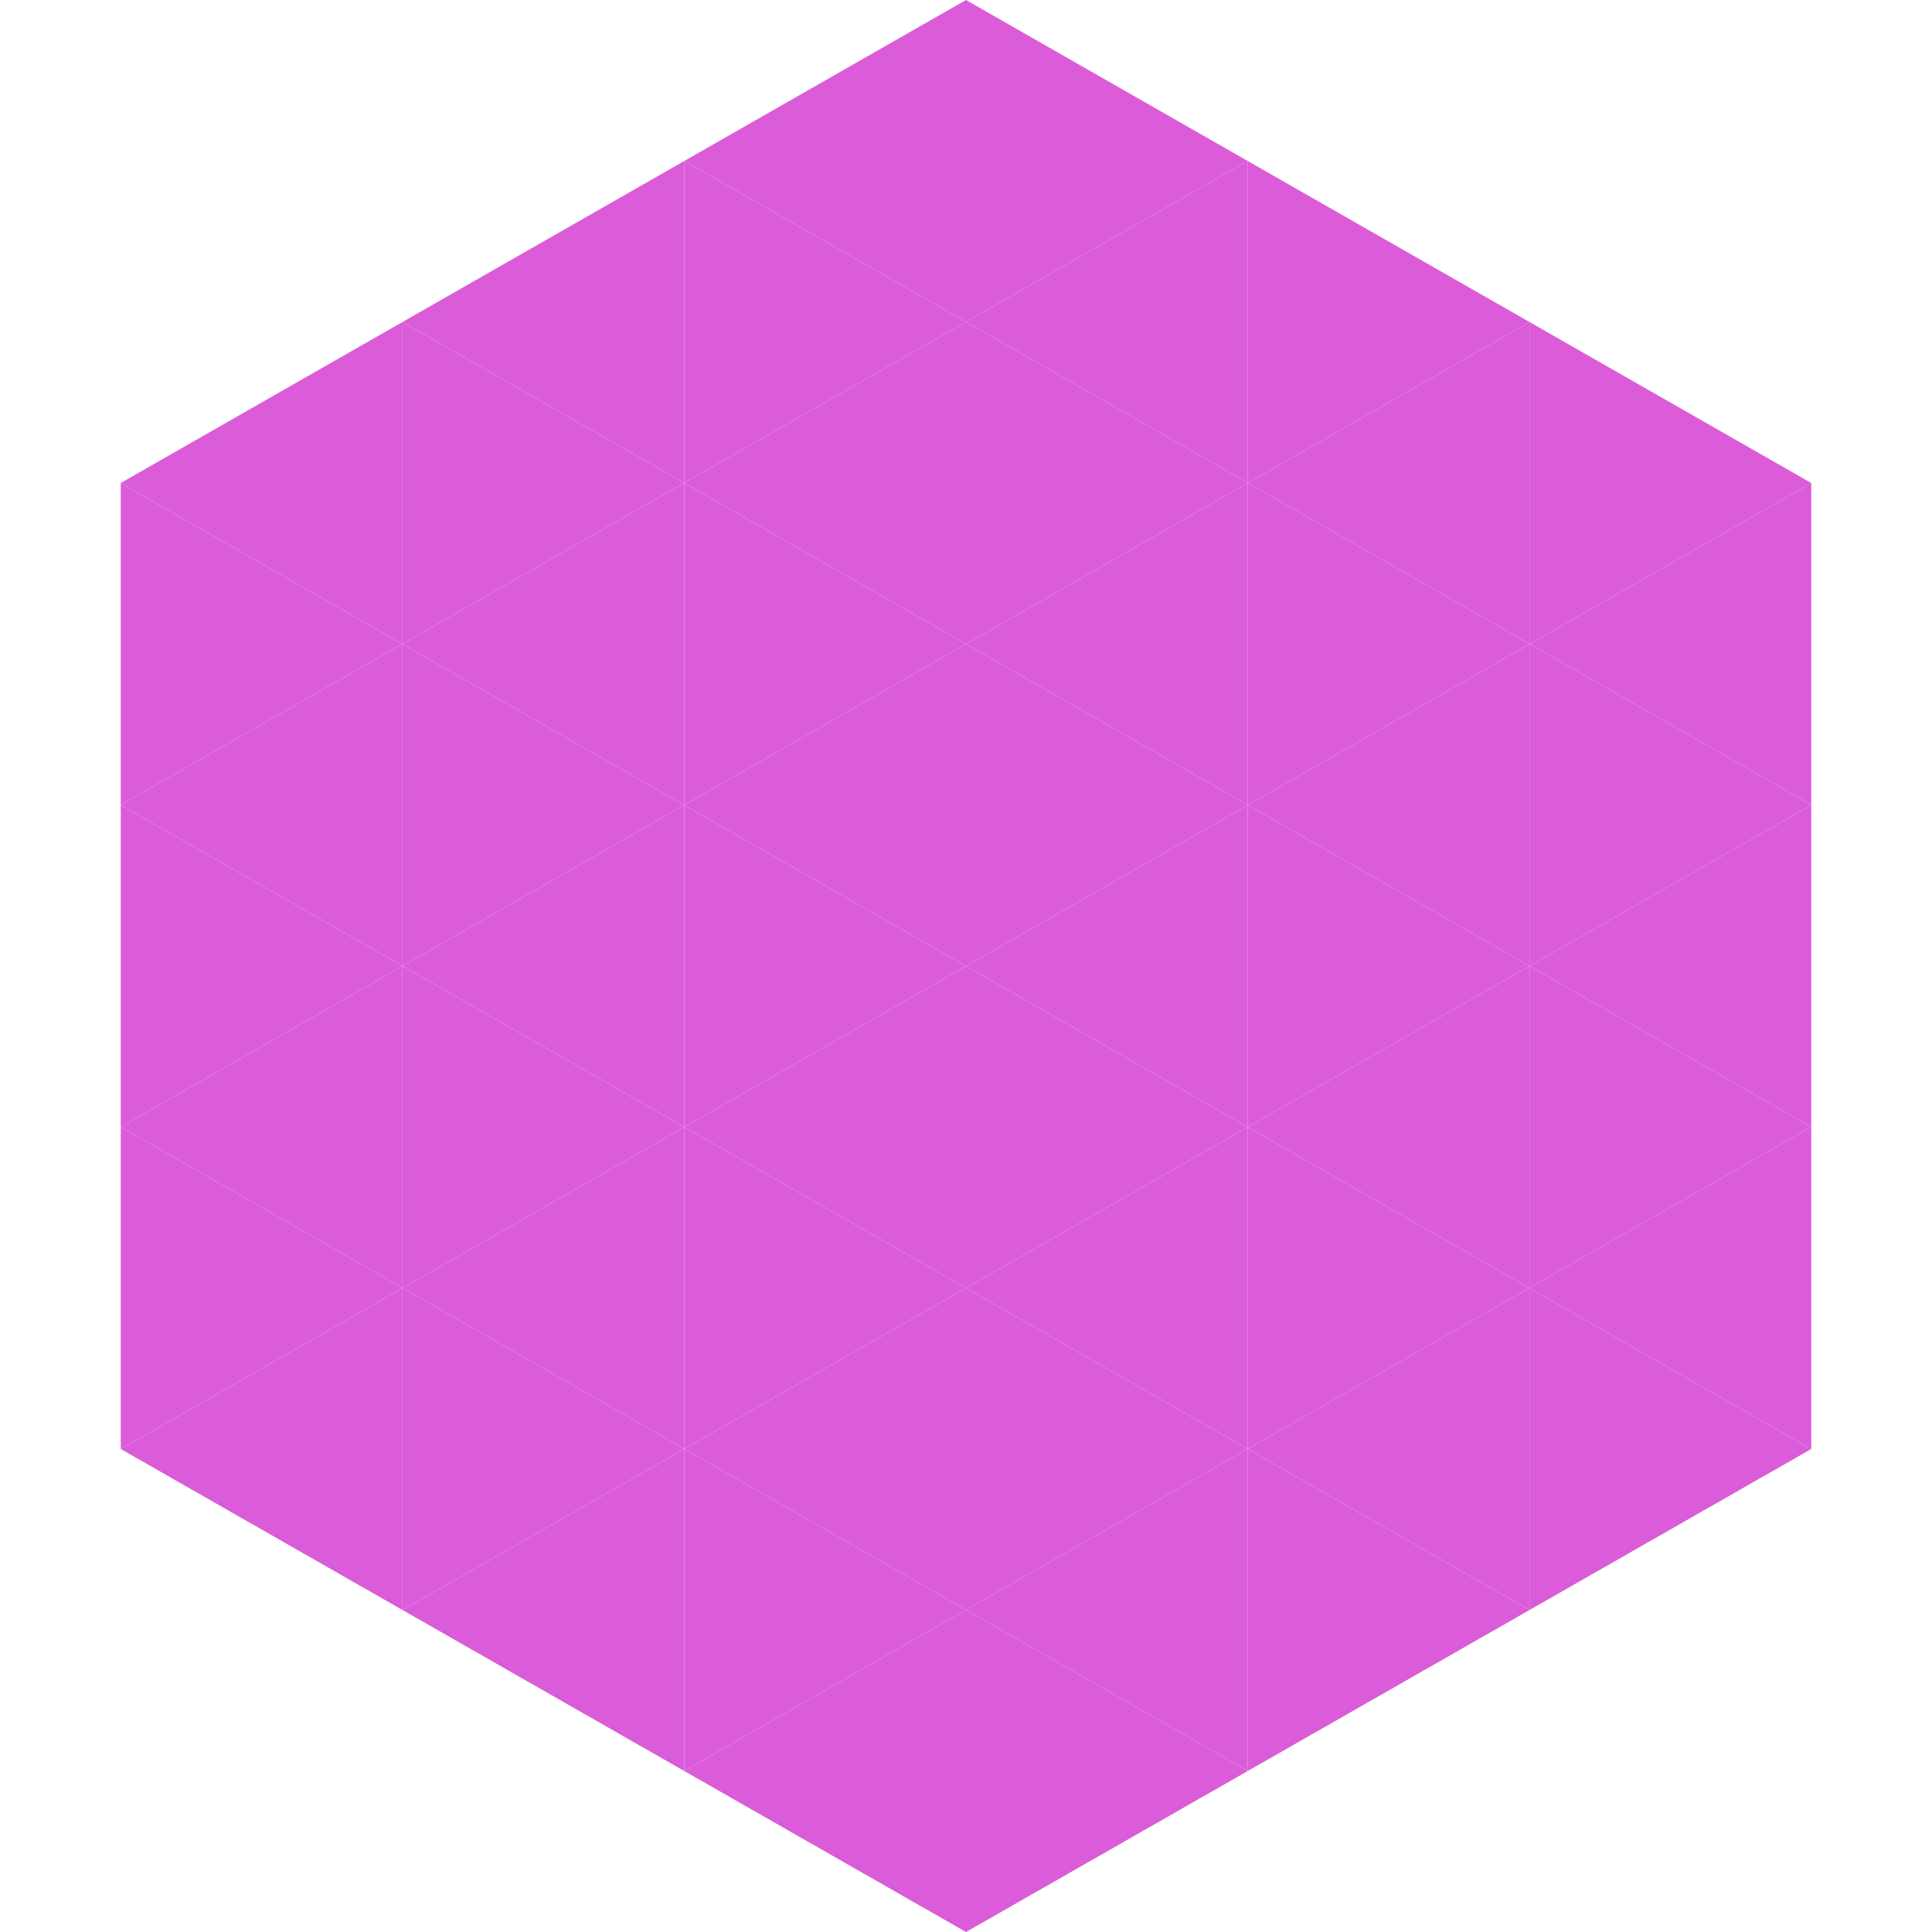 <?xml version="1.0"?>
<!-- Generated by SVGo -->
<svg width="240" height="240"
     xmlns="http://www.w3.org/2000/svg"
     xmlns:xlink="http://www.w3.org/1999/xlink">
<polygon points="50,40 15,60 50,80" style="fill:rgb(219,92,217)" />
<polygon points="190,40 225,60 190,80" style="fill:rgb(219,92,217)" />
<polygon points="15,60 50,80 15,100" style="fill:rgb(219,92,217)" />
<polygon points="225,60 190,80 225,100" style="fill:rgb(219,92,217)" />
<polygon points="50,80 15,100 50,120" style="fill:rgb(219,92,217)" />
<polygon points="190,80 225,100 190,120" style="fill:rgb(219,92,217)" />
<polygon points="15,100 50,120 15,140" style="fill:rgb(219,92,217)" />
<polygon points="225,100 190,120 225,140" style="fill:rgb(219,92,217)" />
<polygon points="50,120 15,140 50,160" style="fill:rgb(219,92,217)" />
<polygon points="190,120 225,140 190,160" style="fill:rgb(219,92,217)" />
<polygon points="15,140 50,160 15,180" style="fill:rgb(219,92,217)" />
<polygon points="225,140 190,160 225,180" style="fill:rgb(219,92,217)" />
<polygon points="50,160 15,180 50,200" style="fill:rgb(219,92,217)" />
<polygon points="190,160 225,180 190,200" style="fill:rgb(219,92,217)" />
<polygon points="15,180 50,200 15,220" style="fill:rgb(255,255,255); fill-opacity:0" />
<polygon points="225,180 190,200 225,220" style="fill:rgb(255,255,255); fill-opacity:0" />
<polygon points="50,0 85,20 50,40" style="fill:rgb(255,255,255); fill-opacity:0" />
<polygon points="190,0 155,20 190,40" style="fill:rgb(255,255,255); fill-opacity:0" />
<polygon points="85,20 50,40 85,60" style="fill:rgb(219,92,217)" />
<polygon points="155,20 190,40 155,60" style="fill:rgb(219,92,217)" />
<polygon points="50,40 85,60 50,80" style="fill:rgb(219,92,217)" />
<polygon points="190,40 155,60 190,80" style="fill:rgb(219,92,217)" />
<polygon points="85,60 50,80 85,100" style="fill:rgb(219,92,217)" />
<polygon points="155,60 190,80 155,100" style="fill:rgb(219,92,217)" />
<polygon points="50,80 85,100 50,120" style="fill:rgb(219,92,217)" />
<polygon points="190,80 155,100 190,120" style="fill:rgb(219,92,217)" />
<polygon points="85,100 50,120 85,140" style="fill:rgb(219,92,217)" />
<polygon points="155,100 190,120 155,140" style="fill:rgb(219,92,217)" />
<polygon points="50,120 85,140 50,160" style="fill:rgb(219,92,217)" />
<polygon points="190,120 155,140 190,160" style="fill:rgb(219,92,217)" />
<polygon points="85,140 50,160 85,180" style="fill:rgb(219,92,217)" />
<polygon points="155,140 190,160 155,180" style="fill:rgb(219,92,217)" />
<polygon points="50,160 85,180 50,200" style="fill:rgb(219,92,217)" />
<polygon points="190,160 155,180 190,200" style="fill:rgb(219,92,217)" />
<polygon points="85,180 50,200 85,220" style="fill:rgb(219,92,217)" />
<polygon points="155,180 190,200 155,220" style="fill:rgb(219,92,217)" />
<polygon points="120,0 85,20 120,40" style="fill:rgb(219,92,217)" />
<polygon points="120,0 155,20 120,40" style="fill:rgb(219,92,217)" />
<polygon points="85,20 120,40 85,60" style="fill:rgb(219,92,217)" />
<polygon points="155,20 120,40 155,60" style="fill:rgb(219,92,217)" />
<polygon points="120,40 85,60 120,80" style="fill:rgb(219,92,217)" />
<polygon points="120,40 155,60 120,80" style="fill:rgb(219,92,217)" />
<polygon points="85,60 120,80 85,100" style="fill:rgb(219,92,217)" />
<polygon points="155,60 120,80 155,100" style="fill:rgb(219,92,217)" />
<polygon points="120,80 85,100 120,120" style="fill:rgb(219,92,217)" />
<polygon points="120,80 155,100 120,120" style="fill:rgb(219,92,217)" />
<polygon points="85,100 120,120 85,140" style="fill:rgb(219,92,217)" />
<polygon points="155,100 120,120 155,140" style="fill:rgb(219,92,217)" />
<polygon points="120,120 85,140 120,160" style="fill:rgb(219,92,217)" />
<polygon points="120,120 155,140 120,160" style="fill:rgb(219,92,217)" />
<polygon points="85,140 120,160 85,180" style="fill:rgb(219,92,217)" />
<polygon points="155,140 120,160 155,180" style="fill:rgb(219,92,217)" />
<polygon points="120,160 85,180 120,200" style="fill:rgb(219,92,217)" />
<polygon points="120,160 155,180 120,200" style="fill:rgb(219,92,217)" />
<polygon points="85,180 120,200 85,220" style="fill:rgb(219,92,217)" />
<polygon points="155,180 120,200 155,220" style="fill:rgb(219,92,217)" />
<polygon points="120,200 85,220 120,240" style="fill:rgb(219,92,217)" />
<polygon points="120,200 155,220 120,240" style="fill:rgb(219,92,217)" />
<polygon points="85,220 120,240 85,260" style="fill:rgb(255,255,255); fill-opacity:0" />
<polygon points="155,220 120,240 155,260" style="fill:rgb(255,255,255); fill-opacity:0" />
</svg>
